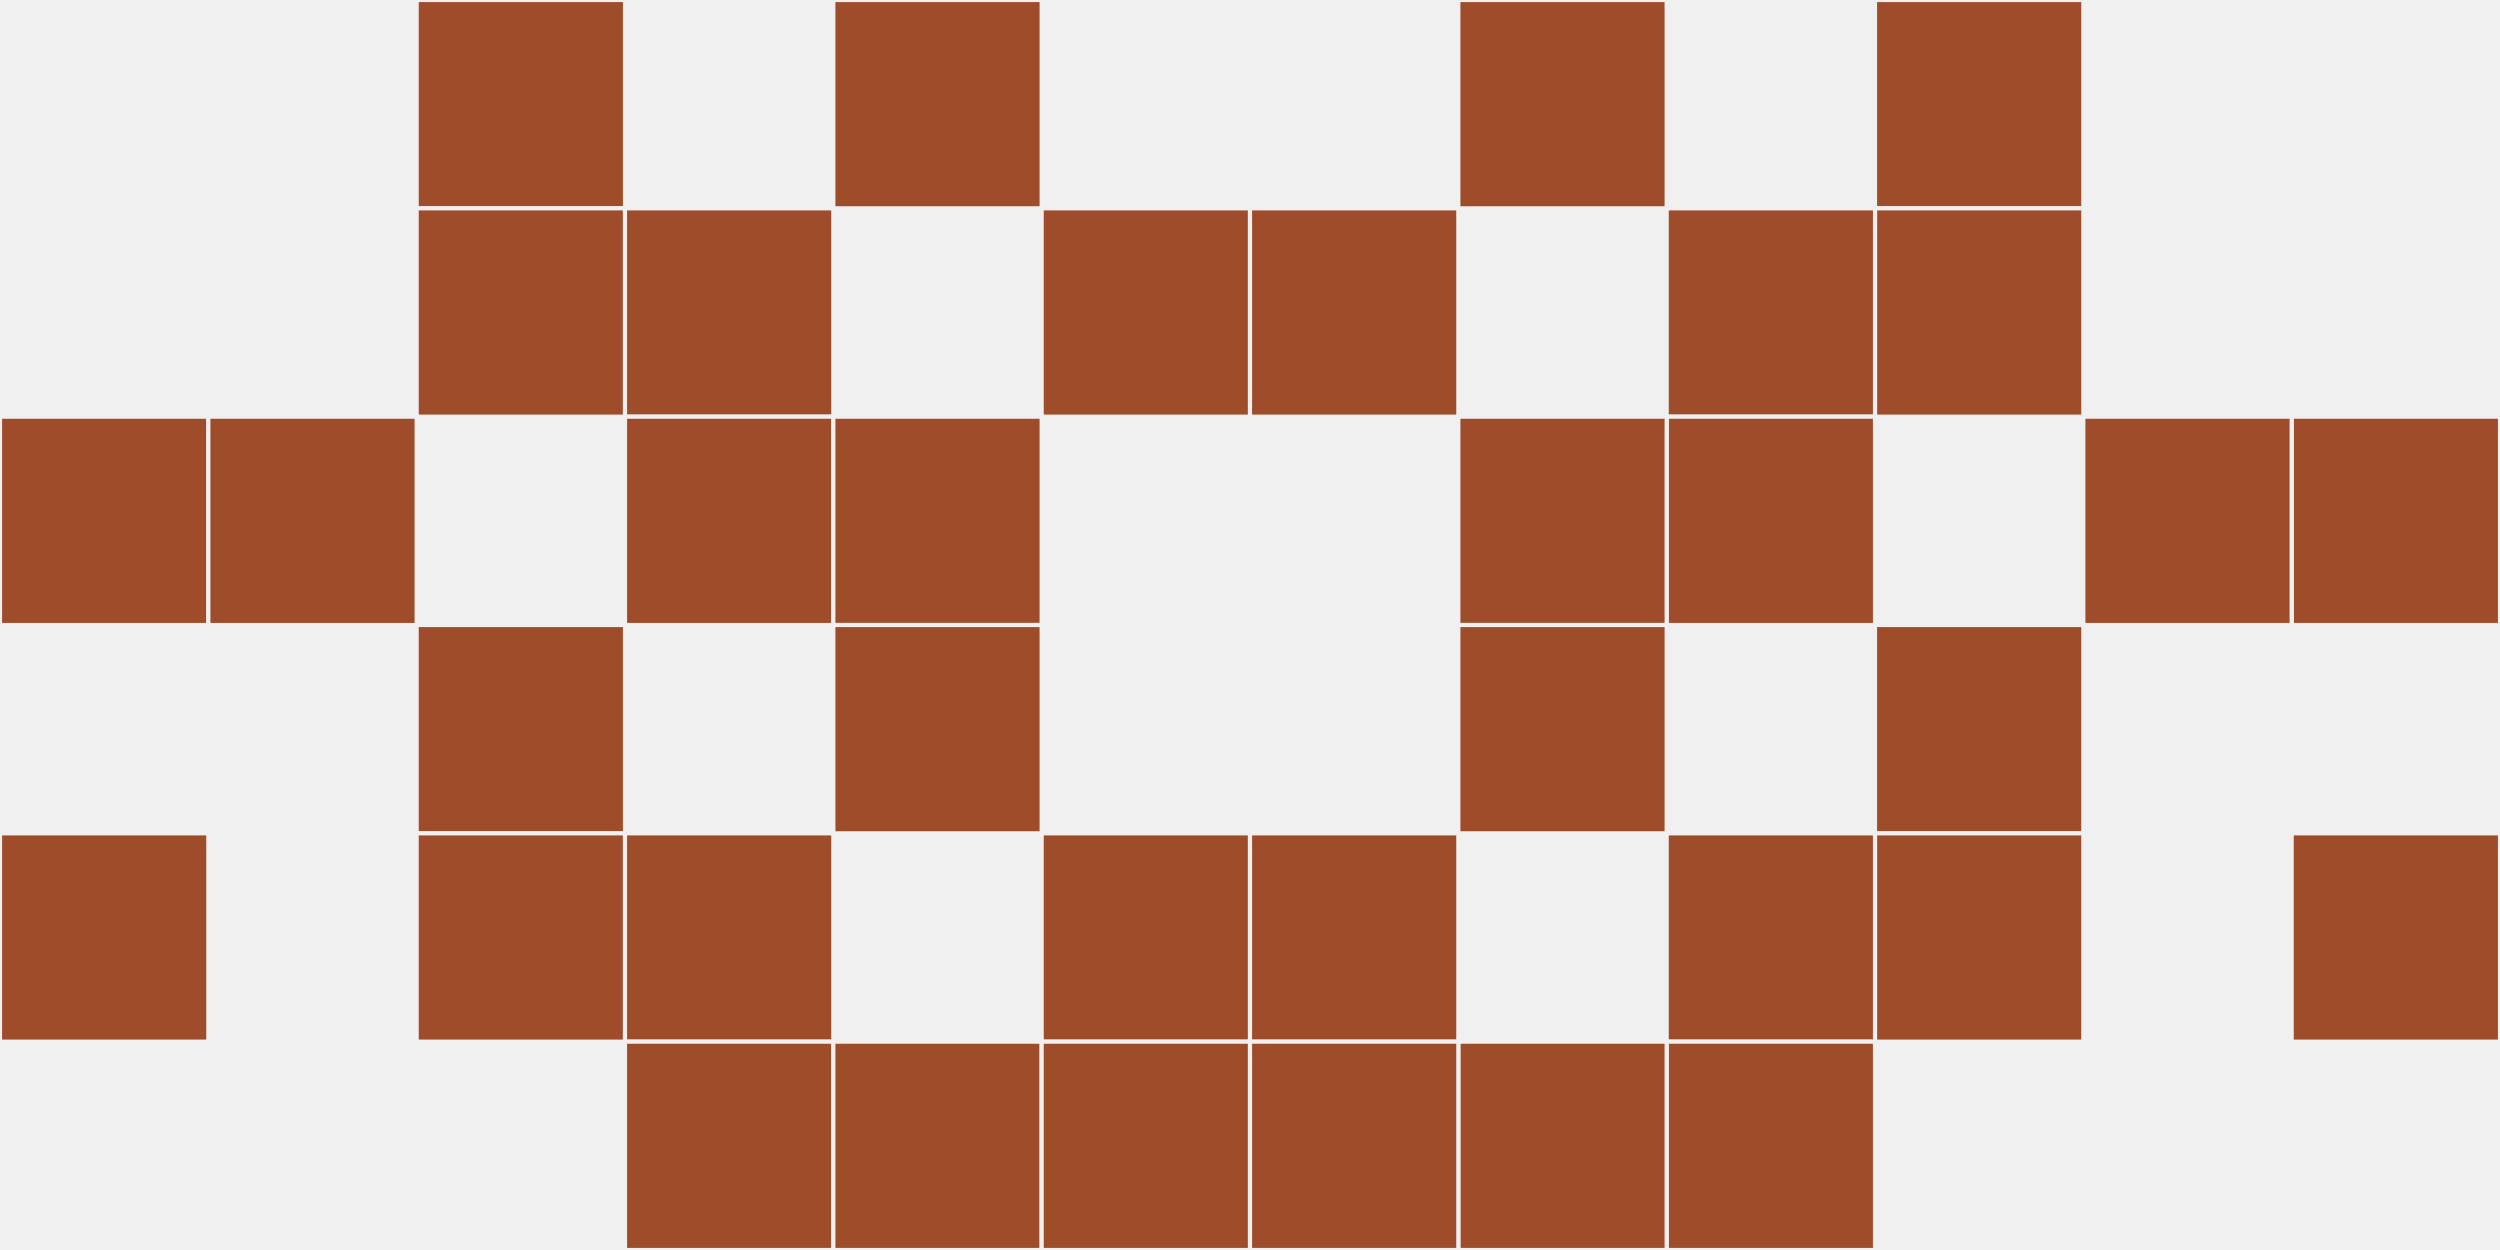 <?xml version="1.0"?>
    <svg width="12" height="6"
        viewBox="0 0 12 6"
        viewport-fill="red"
        xmlns="http://www.w3.org/2000/svg">
    <rect x="0" y="0" width="12" height="6" fill="#f0f0f0"/>
    <rect x="0" y="2" width="1" height="1" fill="#9f4c2b" stroke="#f0f0f0" stroke-width="0.02"/><rect x="11" y="2" width="1" height="1" fill="#9f4c2b" stroke="#f0f0f0" stroke-width="0.02"/><rect x="0" y="4" width="1" height="1" fill="#9f4c2b" stroke="#f0f0f0" stroke-width="0.02"/><rect x="11" y="4" width="1" height="1" fill="#9f4c2b" stroke="#f0f0f0" stroke-width="0.02"/><rect x="1" y="2" width="1" height="1" fill="#9f4c2b" stroke="#f0f0f0" stroke-width="0.02"/><rect x="10" y="2" width="1" height="1" fill="#9f4c2b" stroke="#f0f0f0" stroke-width="0.02"/><rect x="2" y="0" width="1" height="1" fill="#9f4c2b" stroke="#f0f0f0" stroke-width="0.02"/><rect x="9" y="0" width="1" height="1" fill="#9f4c2b" stroke="#f0f0f0" stroke-width="0.02"/><rect x="2" y="1" width="1" height="1" fill="#9f4c2b" stroke="#f0f0f0" stroke-width="0.02"/><rect x="9" y="1" width="1" height="1" fill="#9f4c2b" stroke="#f0f0f0" stroke-width="0.02"/><rect x="2" y="3" width="1" height="1" fill="#9f4c2b" stroke="#f0f0f0" stroke-width="0.02"/><rect x="9" y="3" width="1" height="1" fill="#9f4c2b" stroke="#f0f0f0" stroke-width="0.02"/><rect x="2" y="4" width="1" height="1" fill="#9f4c2b" stroke="#f0f0f0" stroke-width="0.02"/><rect x="9" y="4" width="1" height="1" fill="#9f4c2b" stroke="#f0f0f0" stroke-width="0.02"/><rect x="3" y="1" width="1" height="1" fill="#9f4c2b" stroke="#f0f0f0" stroke-width="0.02"/><rect x="8" y="1" width="1" height="1" fill="#9f4c2b" stroke="#f0f0f0" stroke-width="0.02"/><rect x="3" y="2" width="1" height="1" fill="#9f4c2b" stroke="#f0f0f0" stroke-width="0.02"/><rect x="8" y="2" width="1" height="1" fill="#9f4c2b" stroke="#f0f0f0" stroke-width="0.02"/><rect x="3" y="4" width="1" height="1" fill="#9f4c2b" stroke="#f0f0f0" stroke-width="0.02"/><rect x="8" y="4" width="1" height="1" fill="#9f4c2b" stroke="#f0f0f0" stroke-width="0.02"/><rect x="3" y="5" width="1" height="1" fill="#9f4c2b" stroke="#f0f0f0" stroke-width="0.02"/><rect x="8" y="5" width="1" height="1" fill="#9f4c2b" stroke="#f0f0f0" stroke-width="0.02"/><rect x="4" y="0" width="1" height="1" fill="#9f4c2b" stroke="#f0f0f0" stroke-width="0.02"/><rect x="7" y="0" width="1" height="1" fill="#9f4c2b" stroke="#f0f0f0" stroke-width="0.02"/><rect x="4" y="2" width="1" height="1" fill="#9f4c2b" stroke="#f0f0f0" stroke-width="0.02"/><rect x="7" y="2" width="1" height="1" fill="#9f4c2b" stroke="#f0f0f0" stroke-width="0.02"/><rect x="4" y="3" width="1" height="1" fill="#9f4c2b" stroke="#f0f0f0" stroke-width="0.02"/><rect x="7" y="3" width="1" height="1" fill="#9f4c2b" stroke="#f0f0f0" stroke-width="0.02"/><rect x="4" y="5" width="1" height="1" fill="#9f4c2b" stroke="#f0f0f0" stroke-width="0.02"/><rect x="7" y="5" width="1" height="1" fill="#9f4c2b" stroke="#f0f0f0" stroke-width="0.02"/><rect x="5" y="1" width="1" height="1" fill="#9f4c2b" stroke="#f0f0f0" stroke-width="0.02"/><rect x="6" y="1" width="1" height="1" fill="#9f4c2b" stroke="#f0f0f0" stroke-width="0.02"/><rect x="5" y="4" width="1" height="1" fill="#9f4c2b" stroke="#f0f0f0" stroke-width="0.02"/><rect x="6" y="4" width="1" height="1" fill="#9f4c2b" stroke="#f0f0f0" stroke-width="0.02"/><rect x="5" y="5" width="1" height="1" fill="#9f4c2b" stroke="#f0f0f0" stroke-width="0.02"/><rect x="6" y="5" width="1" height="1" fill="#9f4c2b" stroke="#f0f0f0" stroke-width="0.02"/>
    </svg>